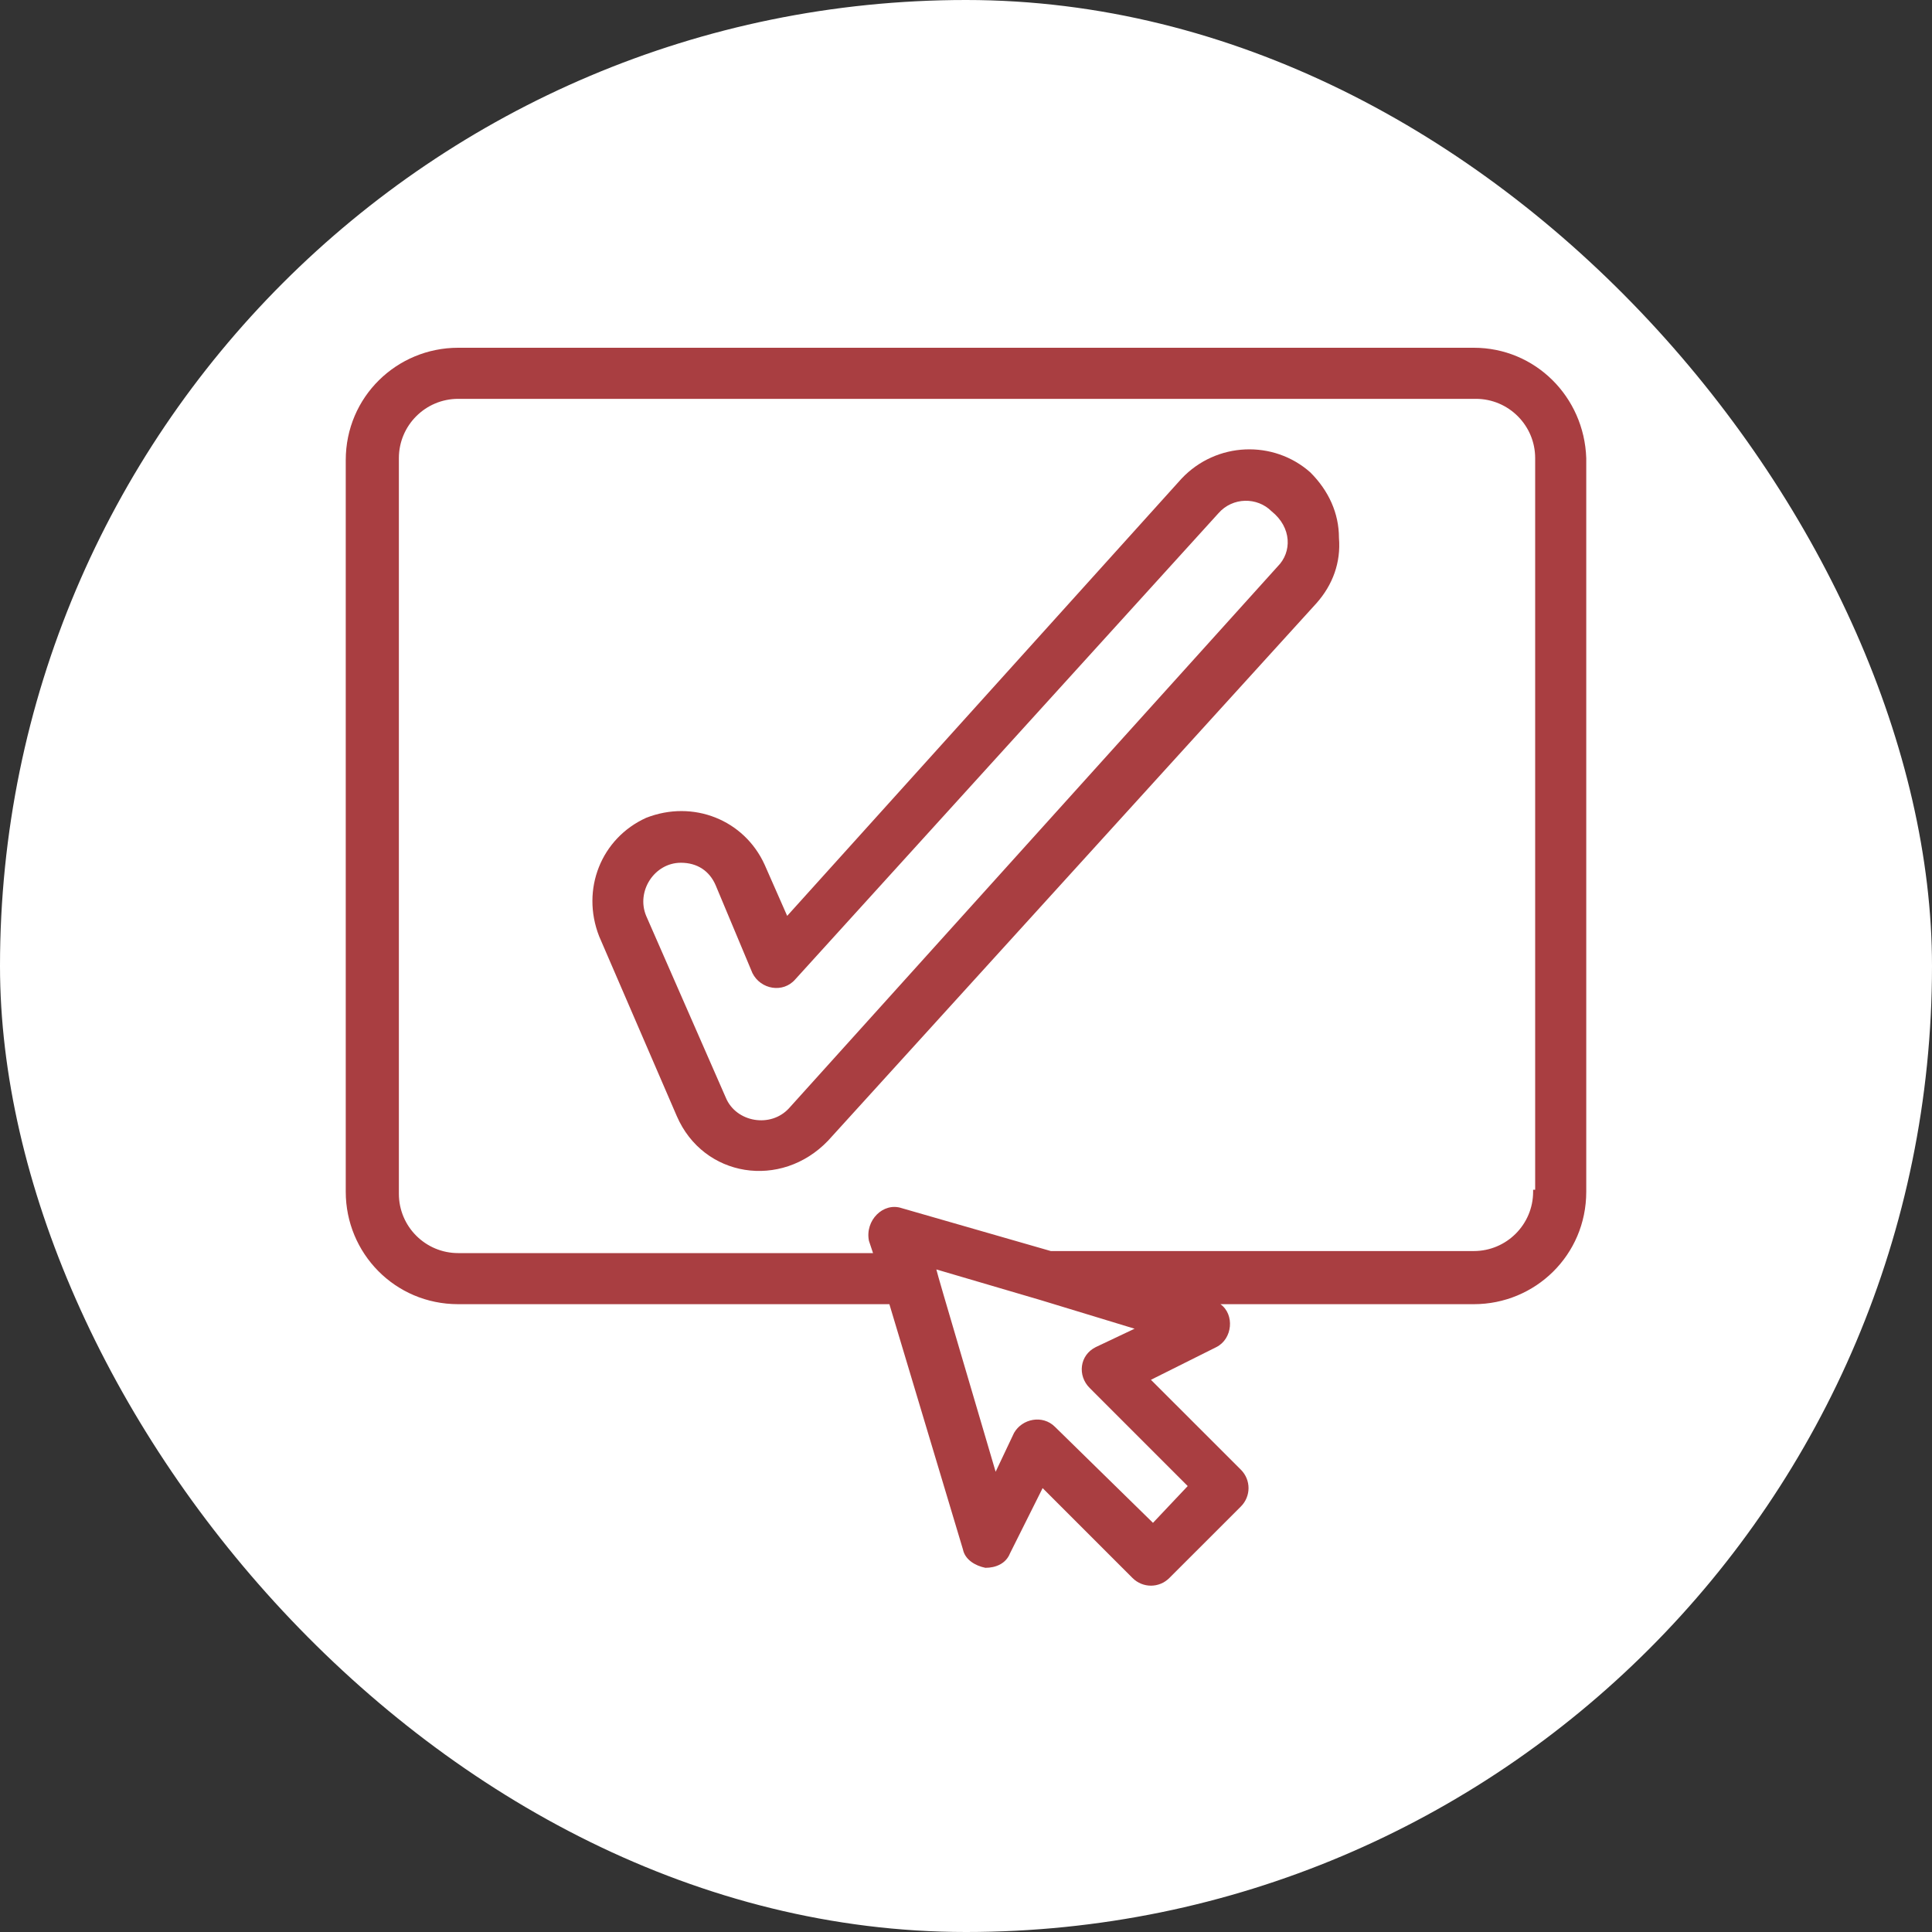 <?xml version="1.0" encoding="UTF-8"?> <svg xmlns="http://www.w3.org/2000/svg" width="50" height="50" viewBox="0 0 50 50" fill="none"><rect x="0" y="0" width="50" height="50" fill="#333333" stroke="none"/><rect width="50" height="50" rx="25" fill="white"></rect><path d="M33.912 12.226C32.96 11.38 31.479 11.433 30.58 12.385L20.372 23.703L19.79 22.381C19.262 21.217 17.939 20.689 16.723 21.165C15.559 21.693 15.03 23.016 15.506 24.232L17.516 28.886C18.204 30.473 20.213 30.79 21.43 29.521L34.07 15.611C34.493 15.135 34.705 14.553 34.652 13.919C34.652 13.284 34.388 12.702 33.912 12.226ZM33.066 14.659L20.425 28.675C19.949 29.204 19.05 29.045 18.785 28.41L16.723 23.703C16.458 23.068 16.934 22.328 17.622 22.328C18.045 22.328 18.362 22.54 18.521 22.91L19.473 25.184C19.685 25.607 20.266 25.713 20.584 25.343L31.532 13.284C31.902 12.861 32.537 12.861 32.907 13.231C33.436 13.654 33.436 14.289 33.066 14.659Z" fill="#A93E41"></path><path d="M38.143 9H11.857C10.271 9 8.948 10.269 8.948 11.909V30.843C8.948 32.43 10.218 33.752 11.857 33.752H23.017L24.921 40.099C24.974 40.363 25.238 40.522 25.502 40.575C25.767 40.575 26.031 40.469 26.137 40.204L26.983 38.512L29.31 40.839C29.575 41.103 29.998 41.103 30.262 40.839L32.114 38.988C32.378 38.724 32.378 38.3 32.114 38.036L29.786 35.709L31.479 34.863C31.902 34.651 31.955 34.016 31.585 33.752H38.143C39.73 33.752 41.052 32.483 41.052 30.843V11.856C40.999 10.269 39.73 9 38.143 9ZM30.738 38.459L29.839 39.411L27.301 36.925C26.983 36.608 26.454 36.714 26.243 37.084L25.767 38.089C25.397 36.819 24.233 32.906 24.233 32.853L26.93 33.646L29.363 34.387L28.358 34.863C27.935 35.074 27.882 35.603 28.2 35.92L30.738 38.459ZM39.677 30.843C39.677 31.689 38.989 32.377 38.143 32.377H27.195L23.334 31.266C22.858 31.108 22.382 31.584 22.488 32.112L22.594 32.43H11.857C11.011 32.43 10.323 31.742 10.323 30.896V11.856C10.323 11.01 11.011 10.322 11.857 10.322H38.196C39.042 10.322 39.73 11.01 39.73 11.856V30.79H39.677V30.843Z" fill="#A93E41"></path></svg> 